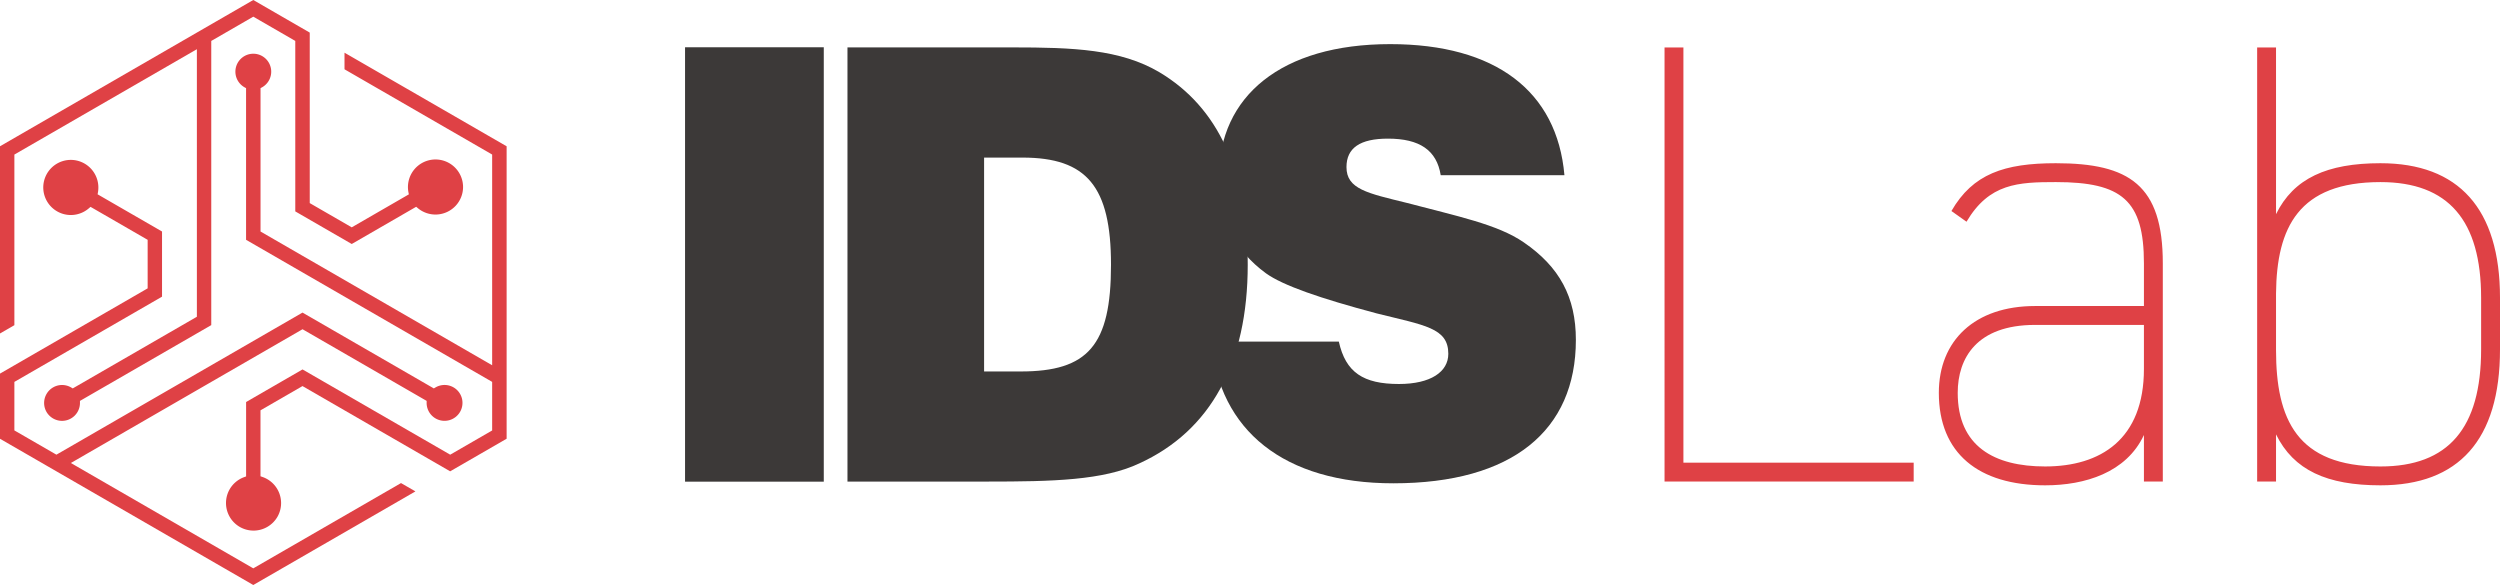 <svg version="1.1" id="Layer_1" xmlns="http://www.w3.org/2000/svg" x="0" y="0" viewBox="0 0 263.759 61.72" style="enable-background:new 0 0 263.759 61.72" xml:space="preserve"><style>.st0{fill:#df4145}.st1{fill:#3c3938}</style><switch><g><linearGradient id="SVGID_1_" gradientUnits="userSpaceOnUse" x1="-508.401" y1="303.67" x2="-508.401" y2="302.67"><stop offset="0" style="stop-color:#656565"/><stop offset=".618" style="stop-color:#1b1b1b"/><stop offset=".629" style="stop-color:#545454"/><stop offset=".983" style="stop-color:#3e3e3e"/></linearGradient><path class="st0" d="m0 46.292 3.938 2.272L26.723 61.72l17.106-9.876-1.522-.878-15.42 8.902-.164.094-.164-.094L7.967 49.132l-.493-.284.493-.284L31.754 34.83l.164-.095.165.095 12.762 7.368.167.097-.001.192c-.008.681.353 1.318.944 1.66a1.895 1.895 0 0 0 2.775-2.13 1.892 1.892 0 0 0-2.795-1.135l-.165.098-.165-.097-13.69-7.904L6.116 47.875l-.165.095-.165-.095-4.105-2.37-.165-.095v-.189l.001-4.74v-.19l.165-.094 15.413-8.898v-6.873l-6.598-3.81-.199-.114.039-.226a2.914 2.914 0 0 0-2.867-3.407 2.908 2.908 0 1 0 1.906 5.107l.177-.152.203.117 5.657 3.266.165.095v5.12l-.165.095L0 39.417v6.875z"/><path class="st0" d="M6.546 44.402a1.898 1.898 0 0 1-1.64-.946 1.896 1.896 0 0 1 1.637-2.838c.34 0 .674.091.967.263l.165.098 13.097-7.561V5.191L1.517 16.307l.001 18L0 35.184V15.432L26.723 0l5.956 3.44v17.987l4.43 2.558 6.026-3.48-.045-.23a2.91 2.91 0 0 1 2.856-3.45 2.91 2.91 0 0 1 2.909 2.905 2.91 2.91 0 0 1-4.77 2.233l-.177-.147-6.799 3.927-5.956-3.44V4.317l-4.43-2.558-4.434 2.56v29.981L8.435 42.297l.002.193a1.894 1.894 0 0 1-1.89 1.912z"/><path class="st0" d="M26.747 55.98a2.917 2.917 0 0 1-1.45-.388 2.913 2.913 0 0 1-1.065-3.974c.34-.588.878-1.04 1.517-1.275l.216-.079v-7.85l5.953-3.437 15.58 8.994 4.426-2.556V40.29L25.961 25.3V9.3l-.168-.093a1.893 1.893 0 0 1 .93-3.539 1.893 1.893 0 0 1 .932 3.54l-.168.092v15.127l24.437 14.11V16.305L36.347 7.31V5.56l17.104 9.874v30.853l-5.958 3.44-15.579-8.994-4.431 2.559v6.956l.219.077a2.913 2.913 0 0 1 1.566 4.204 2.92 2.92 0 0 1-2.521 1.452z"/><g><path class="st1" d="M72.275 4.988h14.637V50.82H72.275zM103.825 39.191V16.626h4.048c6.786 0 9.342 3.046 9.342 11.31 0 8.518-2.43 11.255-9.526 11.255h-3.864zM89.41 50.808h14.722c6.977 0 12.272-.128 16.068-1.917 7.526-3.442 11.44-10.59 11.44-20.954 0-9.854-3.106-16.61-9.323-20.319-4.104-2.425-9.09-2.617-15.505-2.617H89.411v45.807z"/><path class="st1" d="M141.252 36.043c.72 3.245 2.573 4.47 6.345 4.47 3.35 0 5.205-1.286 5.205-3.183 0-2.754-2.51-3.001-7.573-4.27-5.984-1.594-9.873-2.94-11.663-4.224-3.355-2.448-4.967-5.818-4.967-10.166 0-8.511 6.579-14.015 18.07-14.015 11.115 0 17.61 4.957 18.384 13.831h-13.052c-.422-2.635-2.218-3.86-5.57-3.86-2.94 0-4.373.983-4.373 3.003 0 2.325 2.212 2.754 6.38 3.78 5.32 1.406 9.565 2.261 12.32 4.157 3.763 2.579 5.502 5.763 5.502 10.294 0 9.557-6.697 15.13-19.265 15.13-11.54 0-18.363-5.573-19.203-14.947h13.46z"/></g><g><path class="st0" d="M177.606 48.815H201.9v1.991h-26.285V5.007h1.991v43.808zM214.71 32.287h11.482v-4.513c0-6.638-2.322-8.563-9.292-8.563-3.982 0-7.036.133-9.426 4.182l-1.592-1.129c2.256-3.916 5.575-5.044 11.018-5.044 7.766 0 11.284 2.323 11.284 10.554v23.032h-1.992v-4.912c-1.858 3.982-6.24 5.31-10.42 5.31-7.036 0-11.218-3.385-11.218-9.757 0-5.51 3.784-9.16 10.156-9.16zm11.482 1.992H214.71c-6.173 0-8.164 3.517-8.164 7.168 0 5.642 3.85 7.766 9.225 7.766 5.842 0 10.421-2.854 10.421-10.288V34.28zM240.129 22.596c1.86-3.783 5.377-5.376 11.018-5.376 8.23 0 12.612 4.78 12.612 14.204v5.443c0 9.558-4.381 14.337-12.612 14.337-5.641 0-9.159-1.592-11.018-5.377v4.979h-1.992V5.007h1.992v17.589zm21.638 14.271v-5.443c0-8.164-3.45-12.213-10.62-12.213-8.629 0-10.952 4.78-11.018 11.748v5.975c0 7.3 2.19 12.28 11.018 12.28 7.17 0 10.62-4.05 10.62-12.347z"/></g></g></switch></svg>